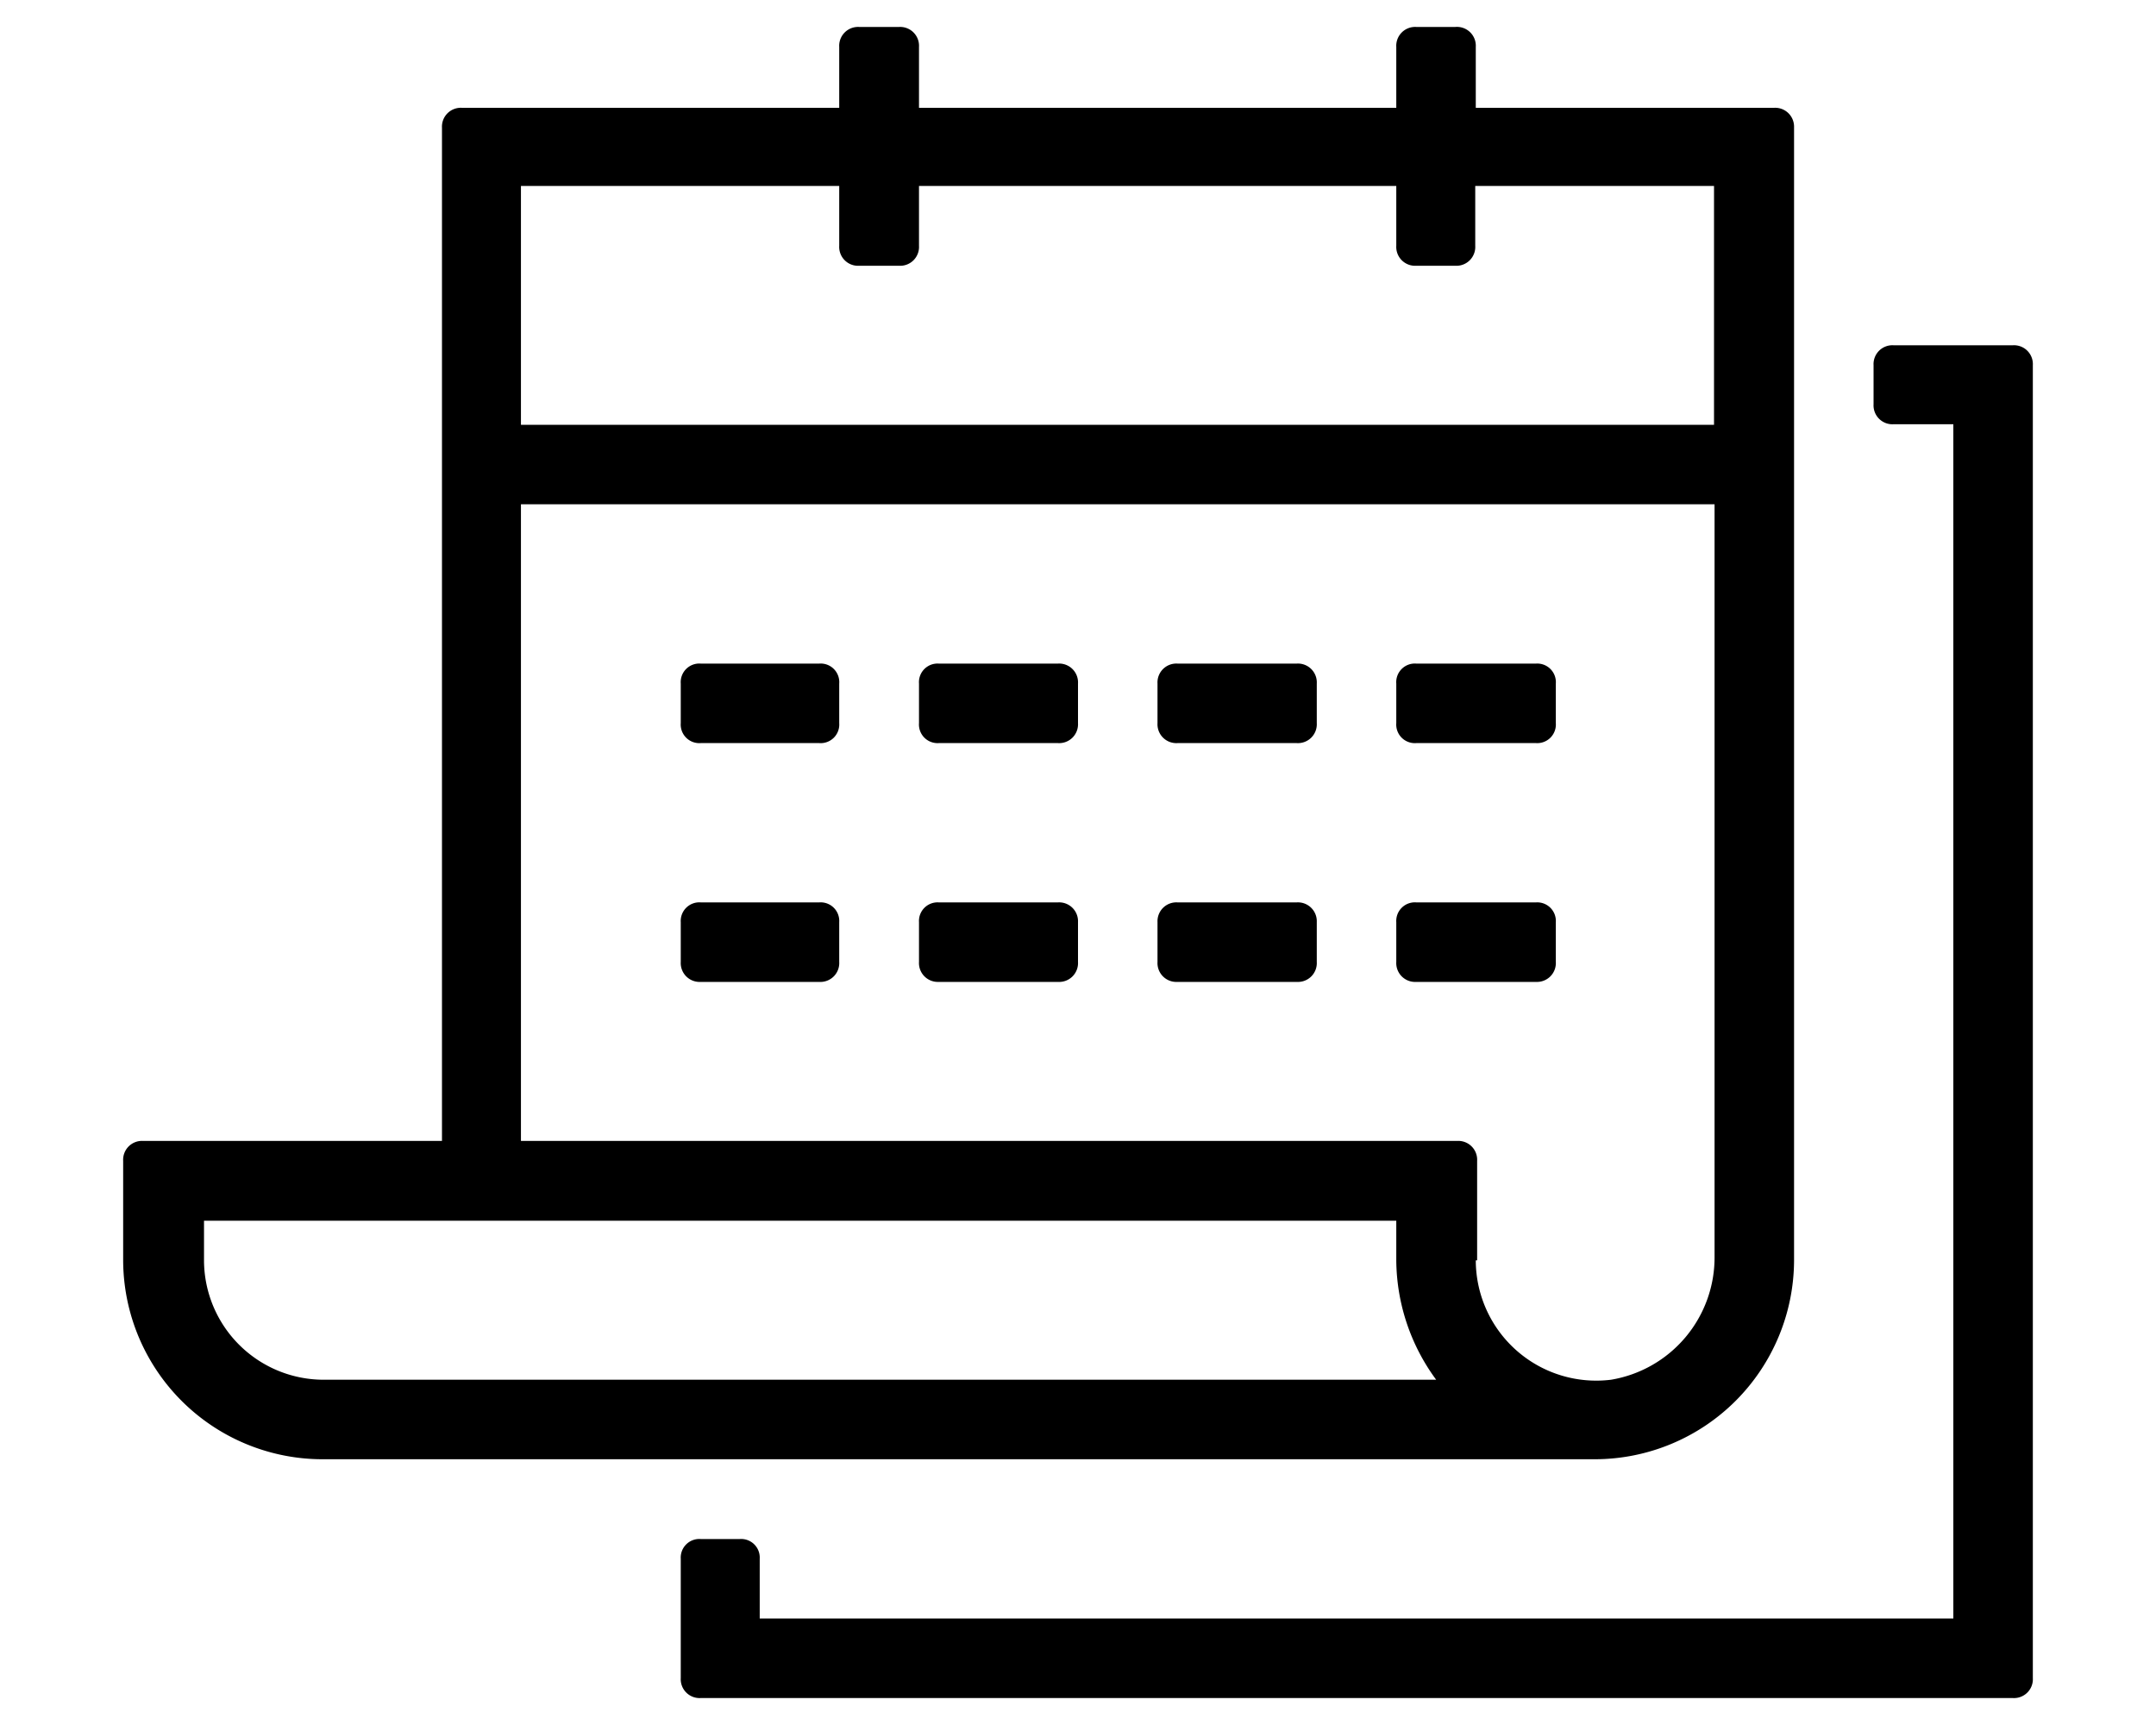 <?xml version="1.0" encoding="UTF-8"?><svg xmlns="http://www.w3.org/2000/svg" height="64" viewBox="0 0 80 64" width="80">
  <path d="M74.69,12.81H70.26a.7.7,0,0,0-.74.74V15a.7.7,0,0,0,.74.74h2.22V60.05H28.19V57.83a.69.69,0,0,0-.74-.73H26a.69.69,0,0,0-.74.73v4.43A.7.7,0,0,0,26,63H74.69a.7.7,0,0,0,.74-.74V13.55A.7.7,0,0,0,74.69,12.81Z"/>
  <path d="M66.57,46.76V4.69A.7.7,0,0,0,65.83,4H54.76V1.74A.7.7,0,0,0,54,1H52.55a.7.7,0,0,0-.74.74V4H34.1V1.74A.7.7,0,0,0,33.36,1H31.88a.7.7,0,0,0-.74.74V4h-14a.7.7,0,0,0-.74.74V42.33H5.31a.7.7,0,0,0-.74.74v3.69A7.4,7.4,0,0,0,12,54.14H59.19A7.4,7.4,0,0,0,66.57,46.76ZM19.33,6.9H31.14V9.12a.7.7,0,0,0,.74.74h1.48a.7.7,0,0,0,.74-.74V6.9H51.81V9.12a.7.7,0,0,0,.74.74H54a.7.7,0,0,0,.74-.74V6.9h8.86v8.86H19.33ZM12,51.19a4.44,4.44,0,0,1-4.43-4.43V45.29H51.81v1.47a7.55,7.55,0,0,0,1.48,4.43Zm42.81-4.43V43.07a.7.7,0,0,0-.74-.74H19.33V18.71H63.62v27.9a4.6,4.6,0,0,1-3.84,4.58A4.47,4.47,0,0,1,54.76,46.76Z"/>
  <path d="M30.4,24.62H26a.69.69,0,0,0-.74.74v1.47a.69.69,0,0,0,.74.74H30.4a.69.69,0,0,0,.74-.74V25.36A.69.69,0,0,0,30.4,24.62Z"/>
  <path d="M39.26,24.62H34.83a.69.69,0,0,0-.73.74v1.47a.69.69,0,0,0,.73.74h4.43a.7.7,0,0,0,.74-.74V25.36A.7.7,0,0,0,39.26,24.62Z"/>
  <path d="M48.12,24.62H43.69a.7.7,0,0,0-.74.74v1.47a.7.7,0,0,0,.74.74h4.43a.7.7,0,0,0,.74-.74V25.36A.7.7,0,0,0,48.12,24.62Z"/>
  <path d="M57,24.62H52.55a.69.69,0,0,0-.74.74v1.47a.69.69,0,0,0,.74.74H57a.69.69,0,0,0,.73-.74V25.36A.69.69,0,0,0,57,24.62Z"/>
  <path d="M30.4,33.48H26a.69.69,0,0,0-.74.73v1.48a.7.7,0,0,0,.74.74H30.4a.7.7,0,0,0,.74-.74V34.21A.69.69,0,0,0,30.4,33.48Z"/>
  <path d="M39.26,33.48H34.83a.69.69,0,0,0-.73.73v1.48a.7.7,0,0,0,.73.74h4.43a.7.7,0,0,0,.74-.74V34.21A.7.7,0,0,0,39.26,33.48Z"/>
  <path d="M48.12,33.48H43.69a.7.7,0,0,0-.74.73v1.48a.7.7,0,0,0,.74.74h4.43a.7.7,0,0,0,.74-.74V34.21A.7.7,0,0,0,48.12,33.48Z"/>
  <path d="M57,33.48H52.55a.69.69,0,0,0-.74.73v1.48a.7.7,0,0,0,.74.74H57a.7.7,0,0,0,.73-.74V34.21A.69.69,0,0,0,57,33.48Z"/>
</svg>

